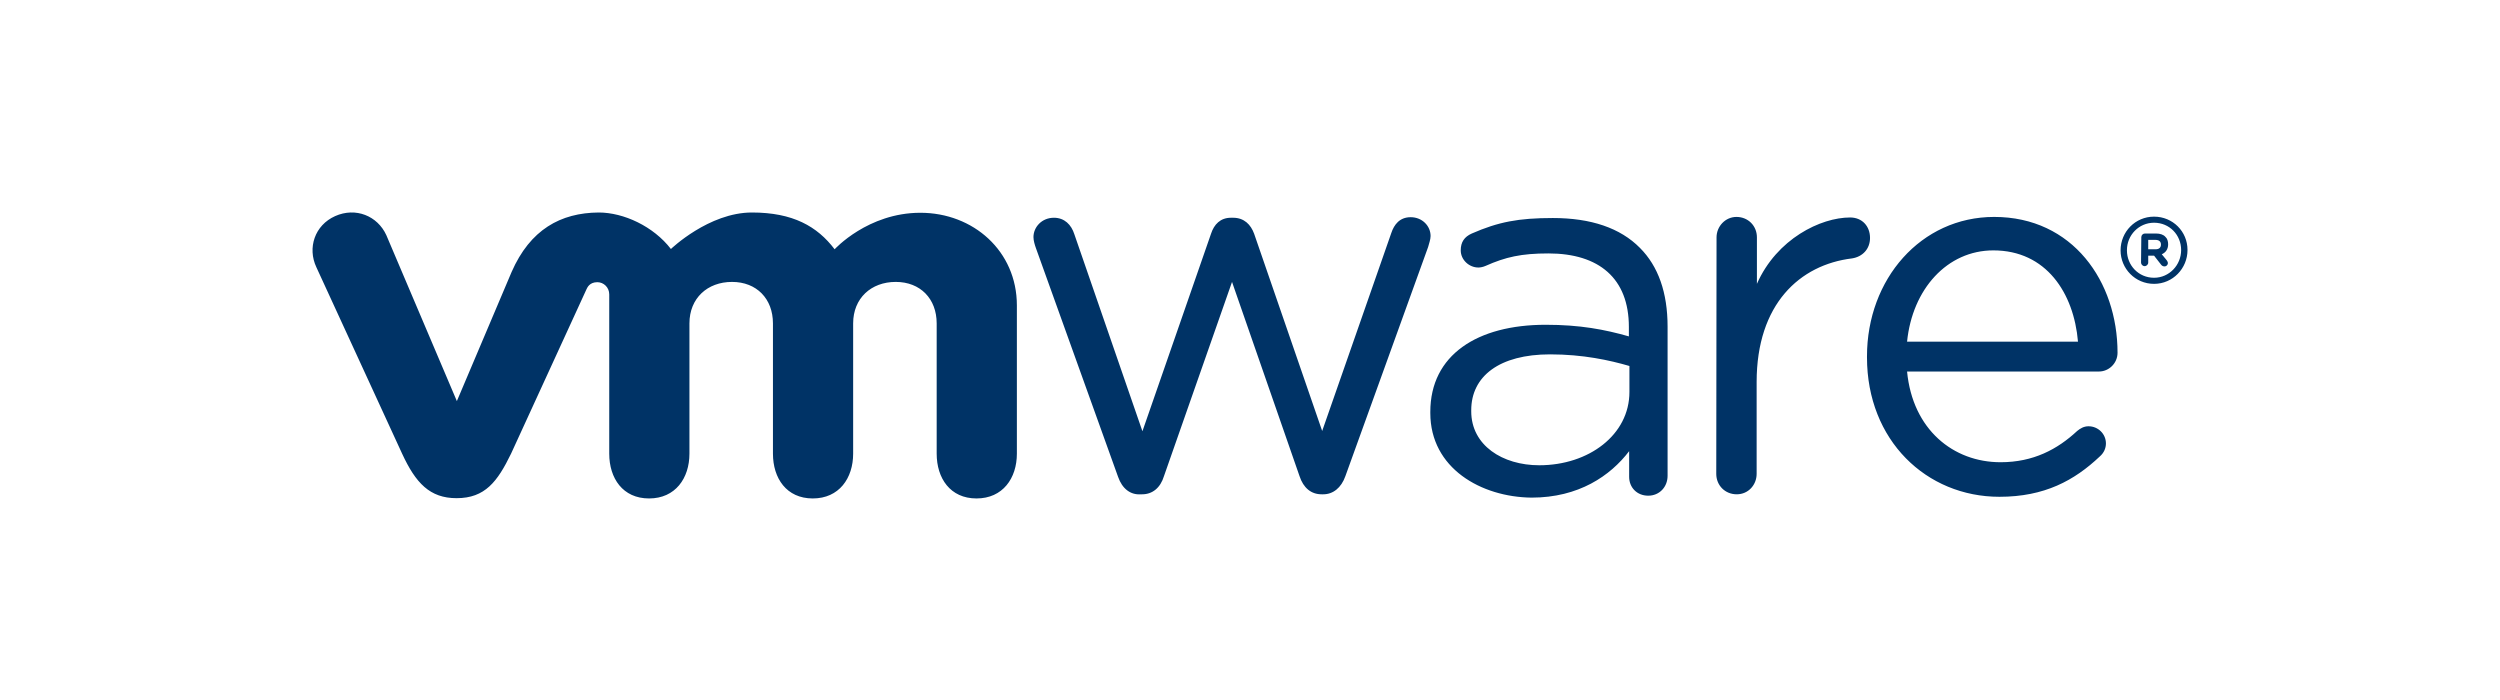 <svg width="200" height="56" viewBox="0 0 200 56" fill="none" xmlns="http://www.w3.org/2000/svg">
<g clip-path="url(#clip0_21203_2939)">
<path d="M89.447 38.15L82.876 19.854C82.788 19.61 82.677 19.256 82.677 18.969C82.677 18.172 83.341 17.42 84.314 17.42C85.155 17.42 85.708 17.973 85.951 18.748L91.394 34.5L96.881 18.703C97.124 17.951 97.633 17.42 98.474 17.42H98.651C99.535 17.42 100.067 17.973 100.332 18.703L105.774 34.478L111.305 18.637C111.527 17.973 111.969 17.376 112.854 17.376C113.783 17.376 114.447 18.084 114.447 18.88C114.447 19.168 114.314 19.5 114.248 19.765L107.633 38.084C107.301 39.035 106.637 39.544 105.863 39.544H105.73C104.89 39.544 104.27 39.035 103.96 38.084L98.562 22.553L93.12 38.084C92.832 39.035 92.19 39.544 91.372 39.544H91.283C90.443 39.611 89.779 39.102 89.447 38.15ZM137.323 18.991C137.323 18.106 138.031 17.354 138.916 17.354C139.845 17.354 140.553 18.062 140.553 18.991V22.708C142.146 19.102 145.664 17.398 148.009 17.398C148.982 17.398 149.602 18.106 149.602 19.035C149.602 19.92 149.005 20.54 148.164 20.672C143.982 21.181 140.531 24.323 140.531 30.562V37.907C140.531 38.792 139.867 39.544 138.938 39.544C138.009 39.544 137.301 38.836 137.301 37.907L137.323 18.991ZM159.956 39.743C154.115 39.743 149.359 35.23 149.359 28.593V28.504C149.359 22.332 153.673 17.354 159.536 17.354C165.819 17.354 169.403 22.531 169.403 28.217C169.403 29.079 168.695 29.721 167.92 29.721H152.566C153.009 34.367 156.261 36.978 160.044 36.978C162.677 36.978 164.602 35.938 166.173 34.478C166.416 34.279 166.704 34.102 167.08 34.102C167.854 34.102 168.474 34.721 168.474 35.473C168.474 35.849 168.319 36.225 167.987 36.513C165.951 38.438 163.562 39.743 159.956 39.743ZM166.239 27.332C165.907 23.438 163.695 20.031 159.469 20.031C155.774 20.031 152.987 23.128 152.566 27.332H166.239ZM114.425 33.04V32.951C114.425 28.394 118.186 25.982 123.651 25.982C126.416 25.982 128.363 26.358 130.31 26.911V26.159C130.31 22.265 127.92 20.274 123.872 20.274C121.704 20.274 120.443 20.562 118.85 21.27C118.651 21.358 118.429 21.402 118.274 21.402C117.522 21.402 116.859 20.783 116.859 20.031C116.859 19.367 117.146 18.947 117.743 18.681C119.867 17.752 121.482 17.442 124.226 17.442C127.279 17.442 129.624 18.239 131.195 19.832C132.655 21.292 133.407 23.394 133.407 26.137V38.062C133.407 38.969 132.743 39.655 131.859 39.655C130.951 39.655 130.332 38.991 130.332 38.15V36.093C128.828 38.062 126.305 39.81 122.522 39.81C118.496 39.765 114.425 37.464 114.425 33.04ZM130.354 31.358V29.279C128.761 28.814 126.637 28.349 124.005 28.349C119.956 28.349 117.699 30.097 117.699 32.818V32.907C117.699 35.628 120.199 37.221 123.142 37.221C127.102 37.221 130.354 34.787 130.354 31.358ZM30.907 18.814C30.199 17.265 28.451 16.557 26.814 17.287C25.177 18.017 24.58 19.832 25.31 21.38L32.168 36.292C33.252 38.637 34.381 39.854 36.527 39.854C38.805 39.854 39.801 38.526 40.885 36.292C40.885 36.292 46.858 23.261 46.925 23.128C46.991 22.995 47.168 22.575 47.788 22.575C48.297 22.575 48.739 22.995 48.739 23.549V36.292C48.739 38.261 49.823 39.876 51.925 39.876C54.027 39.876 55.155 38.261 55.155 36.292V25.872C55.155 23.858 56.593 22.553 58.562 22.553C60.531 22.553 61.836 23.902 61.836 25.872V36.292C61.836 38.261 62.92 39.876 65.022 39.876C67.124 39.876 68.252 38.261 68.252 36.292V25.872C68.252 23.858 69.69 22.553 71.659 22.553C73.629 22.553 74.934 23.902 74.934 25.872V36.292C74.934 38.261 76.018 39.876 78.12 39.876C80.221 39.876 81.35 38.261 81.35 36.292V24.433C81.35 20.075 77.854 17.022 73.629 17.022C69.425 17.022 66.77 19.942 66.77 19.942C65.376 18.106 63.429 17 60.155 17C56.704 17 53.673 19.92 53.673 19.92C52.279 18.106 49.889 17 47.898 17C44.845 17.022 42.412 18.372 40.929 21.756L36.549 32.088L30.907 18.814ZM169.646 20.031C169.646 18.549 170.819 17.332 172.323 17.332C173.828 17.332 175 18.526 175 19.987V20.009C175 21.469 173.828 22.708 172.323 22.708C170.819 22.708 169.646 21.491 169.646 20.031ZM174.491 20.009C174.491 18.792 173.562 17.818 172.323 17.818C171.106 17.818 170.155 18.814 170.155 20.009V20.031C170.155 21.226 171.084 22.221 172.323 22.221C173.54 22.221 174.491 21.203 174.491 20.009Z" fill="#003366"/>
<path d="M171.305 18.969C171.305 18.814 171.438 18.681 171.593 18.681H172.478C172.81 18.681 173.075 18.77 173.23 18.947C173.385 19.079 173.451 19.301 173.451 19.544C173.451 19.942 173.252 20.208 172.942 20.341L173.341 20.827C173.385 20.894 173.429 20.96 173.429 21.049C173.429 21.203 173.296 21.314 173.164 21.314C173.031 21.314 172.942 21.248 172.876 21.159L172.323 20.451H171.858V21.004C171.858 21.159 171.726 21.292 171.571 21.292C171.416 21.292 171.283 21.159 171.283 21.004L171.305 18.969ZM172.456 19.942C172.743 19.942 172.876 19.788 172.876 19.566C172.876 19.323 172.721 19.19 172.434 19.19H171.858V19.942H172.456Z" fill="#003366"/>
</g>
<defs>
<clipPath id="clip0_21203_2939">
<rect width="150" height="22.876" fill="white" transform="translate(25 17)"/>
</clipPath>
</defs>
</svg>
